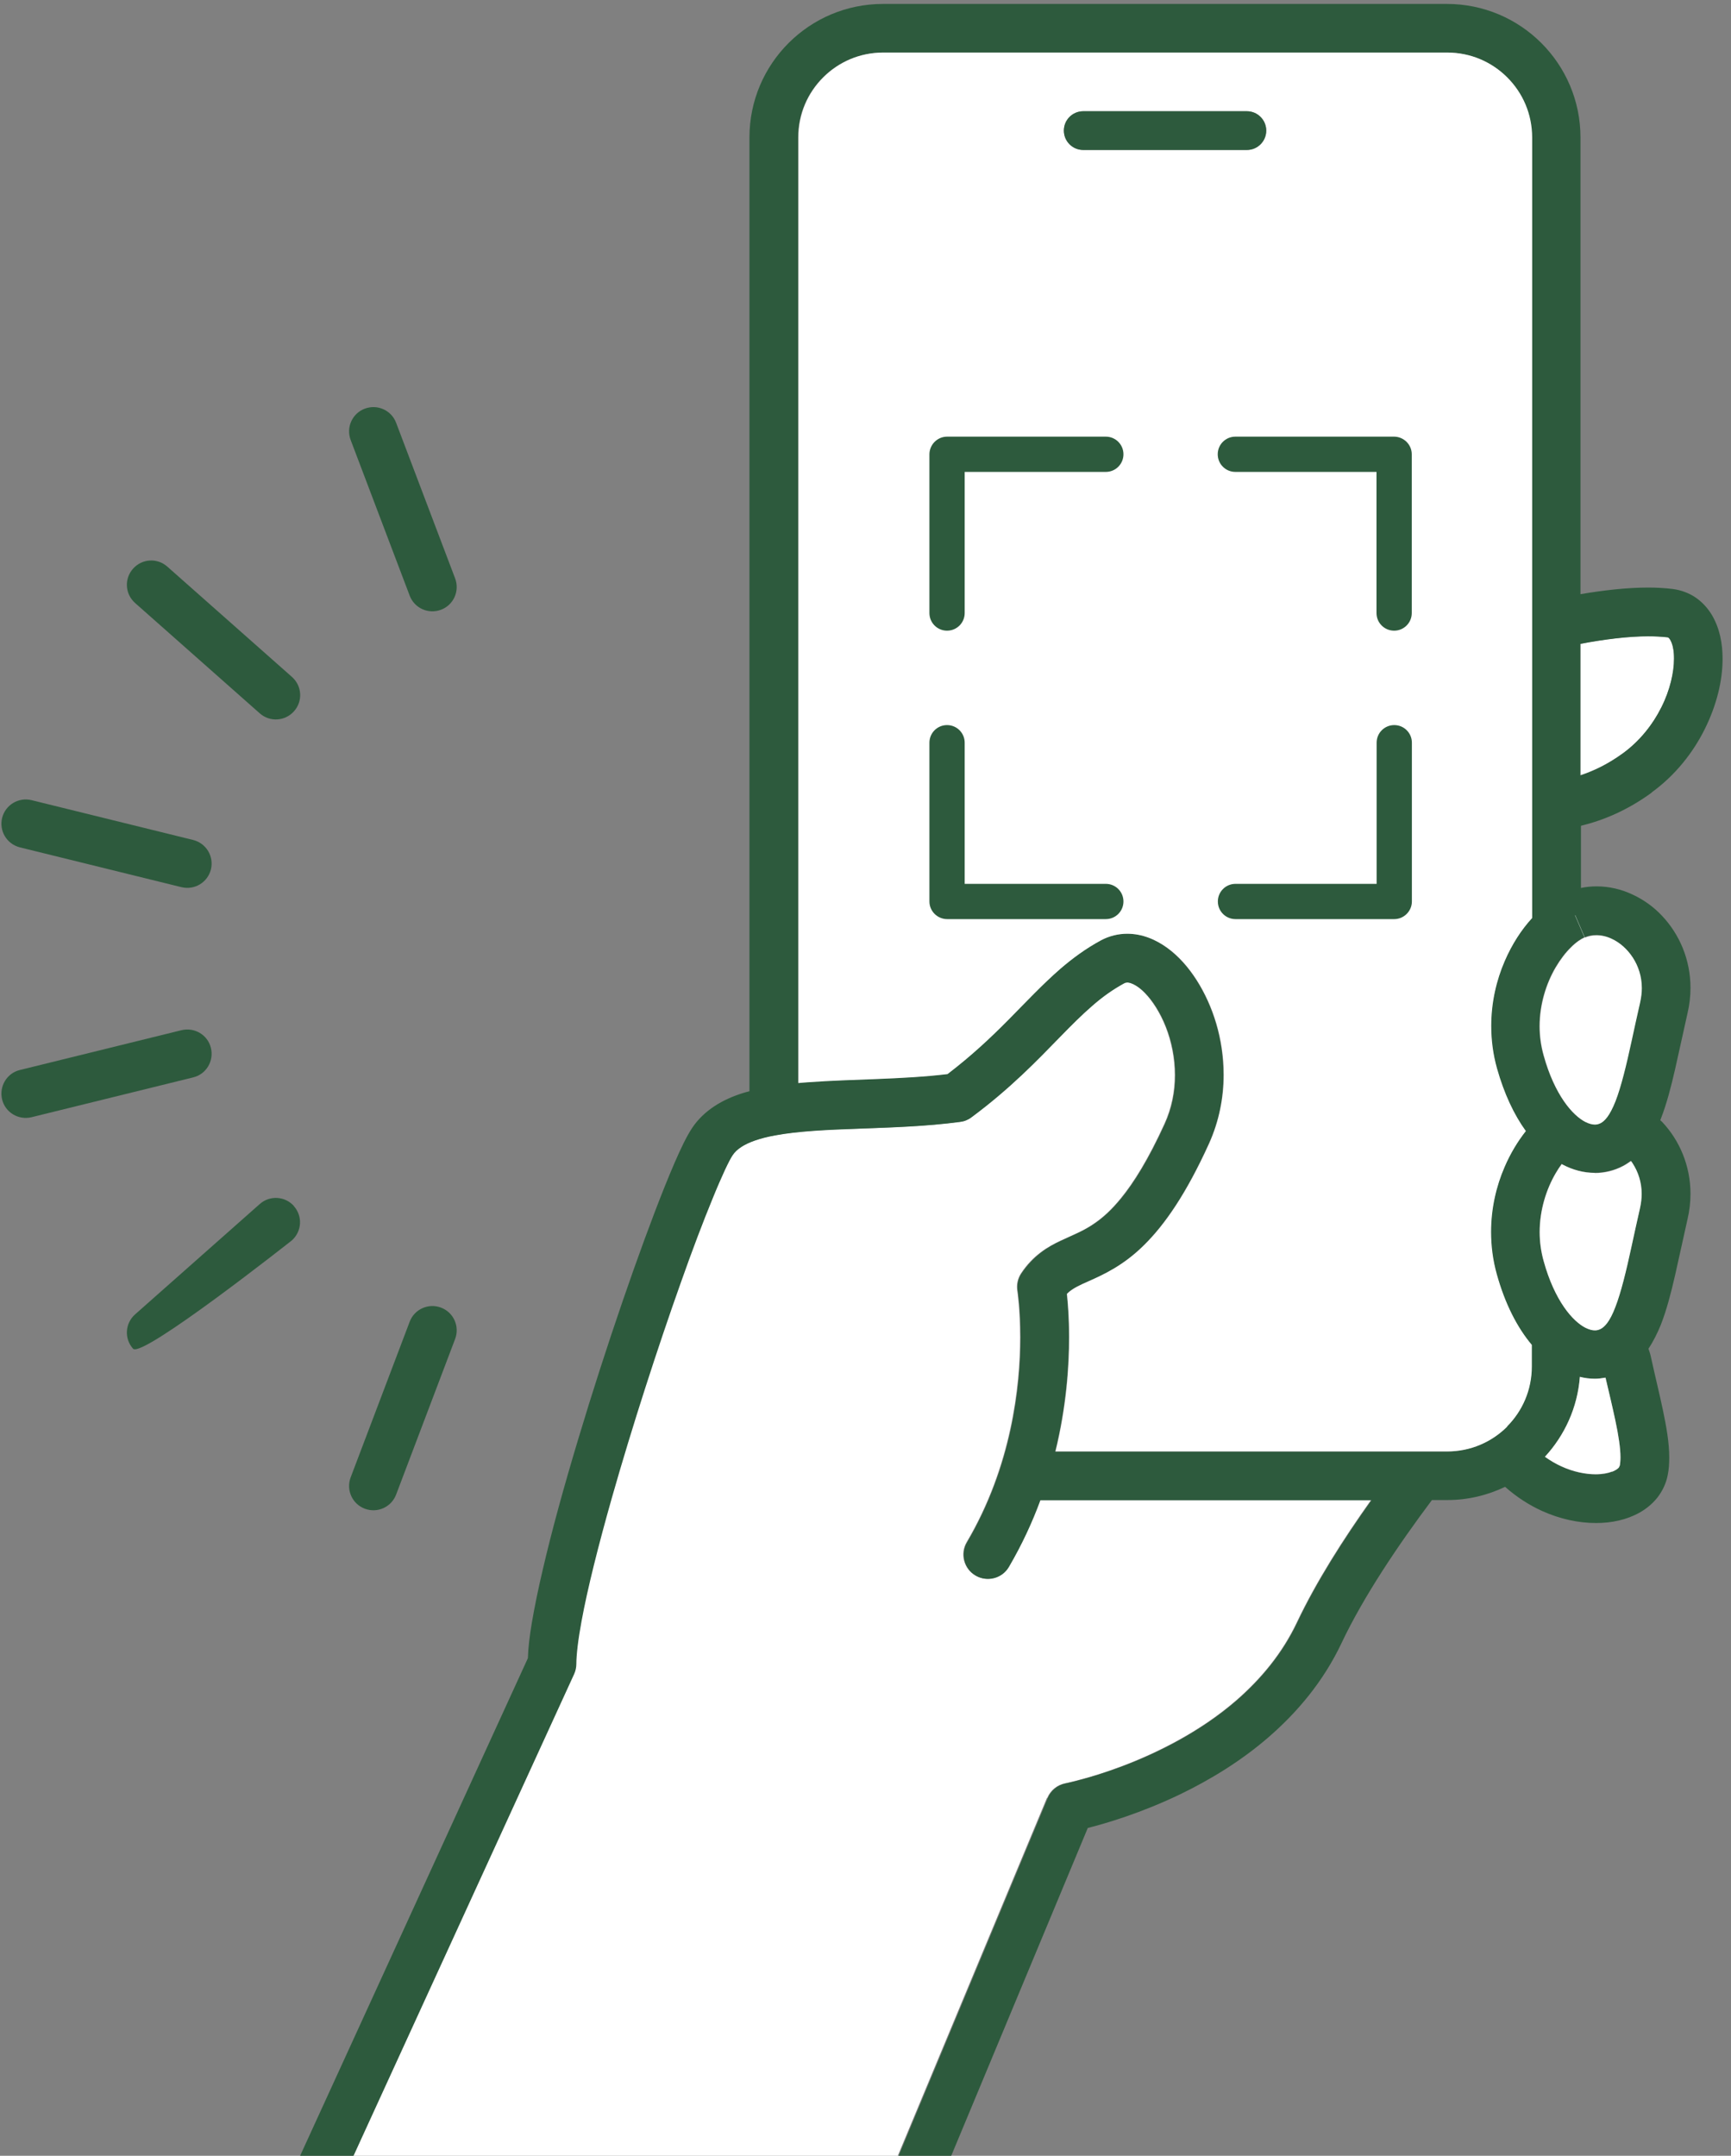 <svg width="110" height="137" viewBox="0 0 110 137" fill="none" xmlns="http://www.w3.org/2000/svg">
<rect x="0" y="0" width="110" height="137" fill="#808080" stroke="none"/>
<g clip-path="url(#clip0_65537_653081)">
<path d="M66.554 114.25C66.754 113.77 67.184 113.43 67.684 113.33H67.724C67.724 113.33 67.824 113.3 67.914 113.28C68.084 113.24 68.344 113.18 68.664 113.09C69.314 112.92 70.244 112.64 71.324 112.23C73.484 111.41 76.234 110.07 78.554 108.06C80.104 106.71 81.474 105.08 82.414 103.09C83.644 100.5 85.364 97.8 87.124 95.33H66.084C65.564 96.73 64.914 98.15 64.084 99.57C63.654 100.3 62.704 100.55 61.974 100.12C61.244 99.69 60.994 98.74 61.424 98.01C64.274 93.18 64.824 88.09 64.824 84.98C64.824 83.18 64.644 82.05 64.644 82.03C64.584 81.64 64.664 81.25 64.884 80.92C65.244 80.37 65.674 79.93 66.114 79.6C66.554 79.26 67.004 79.03 67.404 78.84C68.224 78.46 68.884 78.22 69.604 77.7C70.094 77.36 70.624 76.89 71.224 76.15C72.034 75.16 72.964 73.68 73.994 71.42C74.454 70.41 74.654 69.36 74.654 68.32C74.654 67.24 74.434 66.18 74.074 65.26C73.714 64.35 73.214 63.58 72.734 63.09C72.414 62.76 72.104 62.57 71.884 62.49C71.764 62.44 71.664 62.43 71.604 62.43C71.524 62.43 71.474 62.44 71.394 62.49C70.674 62.87 70.034 63.34 69.384 63.91C68.734 64.47 68.074 65.14 67.344 65.88C65.894 67.36 64.184 69.16 61.704 71C61.494 71.16 61.244 71.26 60.984 71.29C58.814 71.58 56.604 71.65 54.564 71.72C52.524 71.79 50.644 71.88 49.214 72.15C48.264 72.33 47.524 72.59 47.084 72.88C46.824 73.05 46.664 73.21 46.534 73.4C46.444 73.52 46.254 73.88 46.034 74.35C45.814 74.83 45.544 75.44 45.254 76.16C44.664 77.59 43.974 79.44 43.234 81.5C41.764 85.63 40.134 90.67 38.854 95.17C38.004 98.17 37.314 100.94 36.924 103.02C36.704 104.2 36.594 105.17 36.594 105.74C36.594 105.97 36.544 106.18 36.454 106.38L22.944 135.88L21.684 138.64H56.494C56.494 138.44 56.534 138.24 56.614 138.05L66.524 114.27L66.554 114.25Z" fill="white"/>
<path d="M100.434 40.91V49.27C101.294 48.98 102.184 48.56 103.134 47.87C104.214 47.09 105.034 46.04 105.584 44.94C106.134 43.85 106.394 42.71 106.384 41.86C106.384 41.42 106.314 41.06 106.234 40.84C106.144 40.61 106.064 40.54 106.034 40.52C106.014 40.51 106.004 40.5 105.934 40.49C105.584 40.45 105.194 40.43 104.754 40.43C103.504 40.43 101.974 40.61 100.444 40.91H100.434Z" fill="white"/>
<path d="M104.945 50.37C106.475 49.26 107.595 47.82 108.335 46.33C109.075 44.84 109.465 43.29 109.465 41.87C109.465 40.89 109.285 39.94 108.795 39.1C108.545 38.68 108.205 38.29 107.775 37.99C107.345 37.69 106.825 37.5 106.295 37.43C105.795 37.37 105.275 37.34 104.745 37.34C103.385 37.34 101.915 37.51 100.435 37.76V8.74C100.435 4.05 96.635 0.25 91.945 0.25H56.115C51.425 0.25 47.625 4.05 47.625 8.74V69.35C47.485 69.39 47.335 69.42 47.195 69.47C46.565 69.67 45.965 69.93 45.415 70.29C44.865 70.65 44.365 71.11 43.985 71.68C43.795 71.97 43.625 72.28 43.435 72.66C43.085 73.37 42.685 74.3 42.235 75.42C40.665 79.34 38.505 85.58 36.735 91.49C35.845 94.45 35.055 97.31 34.485 99.78C34.195 101.01 33.965 102.14 33.795 103.14C33.655 103.98 33.565 104.72 33.545 105.38L18.615 138C18.255 138.77 18.605 139.69 19.375 140.05C20.145 140.4 21.065 140.06 21.425 139.29L21.715 138.65L22.975 135.89L36.485 106.39C36.575 106.19 36.625 105.97 36.625 105.75C36.625 105.18 36.735 104.21 36.955 103.03C37.335 100.95 38.035 98.18 38.885 95.18C40.165 90.68 41.795 85.64 43.265 81.51C43.995 79.44 44.695 77.6 45.285 76.17C45.575 75.45 45.845 74.84 46.065 74.36C46.285 73.89 46.475 73.53 46.565 73.41C46.685 73.23 46.855 73.06 47.115 72.89C47.555 72.6 48.295 72.33 49.245 72.16C50.675 71.89 52.555 71.8 54.595 71.73C56.635 71.65 58.845 71.59 61.015 71.3C61.275 71.27 61.525 71.17 61.735 71.01C64.215 69.17 65.925 67.38 67.375 65.89C68.095 65.15 68.755 64.49 69.415 63.92C70.065 63.35 70.715 62.89 71.425 62.5C71.515 62.45 71.565 62.45 71.635 62.44C71.705 62.44 71.795 62.45 71.915 62.5C72.135 62.58 72.445 62.77 72.765 63.1C73.255 63.59 73.745 64.35 74.105 65.27C74.465 66.18 74.685 67.24 74.685 68.33C74.685 69.37 74.485 70.42 74.025 71.43C72.995 73.69 72.065 75.17 71.255 76.16C70.645 76.9 70.115 77.37 69.635 77.71C68.905 78.22 68.255 78.46 67.435 78.85C67.025 79.04 66.585 79.27 66.145 79.61C65.705 79.95 65.275 80.39 64.915 80.93C64.695 81.26 64.615 81.65 64.675 82.04C64.675 82.04 64.855 83.2 64.855 84.99C64.855 88.11 64.305 93.19 61.455 98.02C61.025 98.75 61.265 99.7 62.005 100.13C62.735 100.56 63.685 100.32 64.115 99.58C64.945 98.16 65.605 96.73 66.115 95.34H87.155C85.395 97.81 83.675 100.51 82.445 103.1C81.505 105.09 80.135 106.72 78.585 108.07C76.255 110.09 73.505 111.43 71.355 112.24C70.275 112.65 69.345 112.93 68.695 113.1C68.365 113.19 68.115 113.25 67.945 113.29C67.855 113.31 67.795 113.32 67.755 113.33H67.715V113.34C67.205 113.44 66.785 113.79 66.585 114.26L56.675 138.04C56.595 138.23 56.555 138.44 56.555 138.63C56.555 139.23 56.915 139.81 57.505 140.05C58.295 140.38 59.195 140.01 59.525 139.22L69.125 116.17C70.275 115.88 72.505 115.23 75.035 114.01C76.845 113.13 78.815 111.96 80.625 110.39C82.435 108.82 84.105 106.85 85.255 104.41C86.645 101.47 88.865 98.17 90.995 95.33H91.975C93.295 95.33 94.535 95.02 95.645 94.49C96.375 95.14 97.175 95.65 97.985 96.02C99.135 96.54 100.315 96.79 101.425 96.79C102.415 96.79 103.365 96.59 104.205 96.12C104.625 95.88 105.005 95.57 105.325 95.17C105.635 94.77 105.875 94.28 105.975 93.76C106.055 93.38 106.075 93.01 106.075 92.63C106.075 91.67 105.895 90.68 105.675 89.62C105.455 88.57 105.175 87.45 104.925 86.3C104.885 86.1 104.825 85.9 104.755 85.71C105.075 85.23 105.325 84.72 105.545 84.18C105.915 83.23 106.185 82.18 106.445 81.05C106.705 79.92 106.955 78.72 107.235 77.49C107.365 76.94 107.425 76.4 107.425 75.87C107.425 74.06 106.715 72.46 105.635 71.31C105.595 71.27 105.545 71.23 105.505 71.19C105.515 71.16 105.535 71.12 105.545 71.09C105.915 70.14 106.185 69.09 106.445 67.96C106.705 66.83 106.955 65.63 107.235 64.4C107.365 63.85 107.425 63.31 107.425 62.78C107.425 60.97 106.715 59.37 105.635 58.22C105.095 57.64 104.455 57.18 103.745 56.85C103.045 56.52 102.265 56.33 101.465 56.33C101.135 56.33 100.795 56.36 100.465 56.43V52.48C101.895 52.13 103.435 51.49 104.975 50.36L104.945 50.37ZM102.415 59.66C102.915 59.89 103.405 60.31 103.745 60.85C104.095 61.39 104.315 62.05 104.315 62.79C104.315 63.08 104.285 63.39 104.205 63.71C103.815 65.41 103.495 67 103.165 68.29C102.995 68.94 102.825 69.51 102.645 69.97C102.465 70.43 102.275 70.78 102.115 70.99C101.955 71.2 101.815 71.31 101.695 71.37C101.575 71.43 101.475 71.46 101.335 71.46C101.185 71.46 100.985 71.42 100.725 71.29C100.345 71.09 99.845 70.67 99.365 69.97C98.885 69.27 98.425 68.31 98.085 67.08C97.905 66.44 97.825 65.82 97.825 65.21C97.825 63.82 98.245 62.5 98.845 61.47C99.145 60.96 99.485 60.52 99.815 60.2C100.145 59.87 100.465 59.66 100.675 59.57C100.915 59.47 101.165 59.42 101.415 59.42C101.725 59.42 102.065 59.49 102.395 59.65L102.415 59.66ZM67.055 92.24C67.745 89.42 67.925 86.87 67.925 84.97C67.925 83.76 67.855 82.82 67.785 82.23C67.835 82.18 67.885 82.13 67.935 82.09C68.215 81.86 68.595 81.67 69.195 81.41C70.085 81.02 71.375 80.44 72.685 79.13C74.005 77.83 75.365 75.87 76.815 72.68C77.475 71.23 77.755 69.73 77.745 68.3C77.745 66.02 77.065 63.91 76.025 62.28C75.505 61.47 74.885 60.77 74.165 60.24C73.445 59.71 72.585 59.34 71.615 59.34C71.045 59.34 70.465 59.48 69.945 59.76C68.975 60.27 68.135 60.89 67.365 61.56C66.205 62.57 65.175 63.69 64.015 64.85C62.935 65.94 61.725 67.08 60.195 68.25C57.305 68.6 54.135 68.56 51.315 68.77C51.115 68.79 50.915 68.81 50.715 68.82V8.74C50.715 7.24 51.315 5.9 52.295 4.92C53.275 3.94 54.615 3.34 56.115 3.34H91.945C93.445 3.34 94.785 3.94 95.765 4.92C96.745 5.9 97.345 7.24 97.345 8.74V58.35C96.665 59.1 96.065 60.02 95.605 61.08C95.085 62.3 94.745 63.71 94.745 65.21C94.745 66.09 94.865 67 95.115 67.92C95.565 69.51 96.185 70.83 96.945 71.89C96.425 72.55 95.965 73.31 95.595 74.17C95.075 75.39 94.735 76.8 94.735 78.3C94.735 79.18 94.855 80.09 95.105 81.01C95.625 82.86 96.385 84.36 97.325 85.48V86.85C97.325 88.35 96.725 89.69 95.745 90.67C94.765 91.65 93.425 92.25 91.925 92.25H67.035L67.055 92.24ZM105.925 40.5C105.995 40.5 106.005 40.52 106.025 40.53C106.055 40.55 106.135 40.62 106.225 40.85C106.315 41.07 106.385 41.43 106.375 41.87C106.375 42.72 106.125 43.86 105.575 44.95C105.025 46.05 104.205 47.09 103.125 47.88C102.175 48.57 101.295 48.99 100.425 49.28V40.92C101.955 40.63 103.485 40.44 104.735 40.44C105.165 40.44 105.565 40.46 105.915 40.5H105.925ZM103.745 73.93C104.095 74.47 104.315 75.13 104.315 75.87C104.315 76.16 104.285 76.47 104.205 76.79C103.815 78.49 103.495 80.08 103.165 81.37C102.995 82.02 102.825 82.59 102.645 83.05C102.465 83.51 102.275 83.86 102.125 84.07C101.965 84.28 101.825 84.39 101.705 84.45C101.585 84.51 101.485 84.54 101.345 84.54C101.195 84.54 100.995 84.5 100.735 84.37C100.355 84.17 99.855 83.75 99.375 83.05C98.895 82.35 98.435 81.39 98.095 80.16C97.915 79.52 97.835 78.9 97.835 78.29C97.835 76.9 98.255 75.58 98.855 74.55C98.975 74.34 99.105 74.15 99.235 73.97C99.255 73.98 99.285 74 99.305 74.01C99.935 74.34 100.625 74.53 101.335 74.53C101.955 74.53 102.585 74.38 103.145 74.08C103.315 73.99 103.475 73.88 103.635 73.77C103.675 73.82 103.715 73.86 103.745 73.92V73.93ZM98.175 92.58C99.425 91.22 100.245 89.46 100.395 87.5C100.705 87.57 101.025 87.62 101.345 87.62C101.575 87.62 101.795 87.59 102.025 87.55C102.245 88.53 102.465 89.44 102.645 90.25C102.855 91.22 102.985 92.06 102.975 92.62C102.975 92.83 102.955 93 102.935 93.13L102.875 93.26C102.825 93.33 102.695 93.44 102.445 93.53C102.195 93.63 101.835 93.7 101.405 93.7C100.765 93.7 99.995 93.55 99.235 93.2C98.875 93.04 98.525 92.83 98.185 92.59L98.175 92.58Z" fill="#2D5A3D"/>
<path d="M102.446 93.53C102.696 93.43 102.826 93.32 102.876 93.26L102.936 93.13C102.956 93.01 102.976 92.84 102.976 92.62C102.976 92.06 102.856 91.23 102.646 90.25C102.476 89.44 102.256 88.52 102.026 87.55C101.796 87.59 101.576 87.62 101.346 87.62C101.026 87.62 100.706 87.58 100.396 87.5C100.246 89.46 99.426 91.22 98.176 92.58C98.516 92.82 98.866 93.03 99.226 93.19C99.986 93.54 100.766 93.69 101.396 93.69C101.826 93.69 102.186 93.62 102.436 93.52L102.446 93.53Z" fill="white"/>
<path d="M95.764 90.66C96.744 89.68 97.344 88.34 97.344 86.84V85.47C96.404 84.35 95.644 82.86 95.124 81C94.864 80.08 94.754 79.17 94.754 78.29C94.754 76.79 95.084 75.38 95.614 74.16C95.984 73.3 96.444 72.54 96.964 71.88C96.204 70.83 95.584 69.5 95.134 67.91C94.874 66.99 94.764 66.08 94.764 65.2C94.764 63.7 95.094 62.29 95.624 61.07C96.084 60.01 96.674 59.09 97.364 58.34V8.74C97.364 7.24 96.764 5.9 95.784 4.92C94.804 3.94 93.464 3.34 91.964 3.34H56.134C54.634 3.34 53.294 3.94 52.314 4.92C51.334 5.9 50.734 7.24 50.734 8.74V68.83C50.934 68.81 51.134 68.79 51.334 68.78C54.154 68.57 57.334 68.61 60.214 68.26C61.744 67.09 62.954 65.95 64.034 64.86C65.194 63.69 66.224 62.58 67.384 61.57C68.164 60.9 69.004 60.28 69.964 59.76C70.484 59.48 71.074 59.34 71.634 59.34C72.604 59.34 73.464 59.72 74.184 60.24C74.914 60.77 75.524 61.47 76.044 62.28C77.084 63.91 77.764 66.02 77.764 68.3C77.764 69.73 77.484 71.23 76.834 72.68C75.384 75.87 74.024 77.83 72.704 79.13C71.394 80.43 70.104 81.01 69.214 81.41C68.614 81.67 68.234 81.86 67.954 82.09C67.904 82.13 67.854 82.18 67.804 82.23C67.864 82.83 67.944 83.76 67.944 84.97C67.944 86.87 67.764 89.42 67.074 92.24H91.964C93.464 92.24 94.804 91.64 95.784 90.66H95.764ZM68.834 9.53C68.154 9.53 67.604 8.98 67.604 8.3C67.604 7.62 68.154 7.07 68.834 7.07H79.234C79.914 7.07 80.464 7.62 80.464 8.3C80.464 8.98 79.914 9.53 79.234 9.53H68.834Z" fill="white"/>
<path d="M80.466 8.3C80.466 7.62 79.915 7.07 79.236 7.07H68.835C68.156 7.07 67.606 7.62 67.606 8.3C67.606 8.98 68.156 9.53 68.835 9.53H79.236C79.915 9.53 80.466 8.98 80.466 8.3Z" fill="#2D5A3D"/>
<path d="M101.344 74.539C100.634 74.539 99.944 74.349 99.314 74.019C99.284 74.009 99.264 73.989 99.244 73.979C99.114 74.159 98.984 74.349 98.864 74.559C98.264 75.579 97.844 76.909 97.844 78.299C97.844 78.909 97.924 79.539 98.104 80.169C98.444 81.399 98.904 82.359 99.384 83.059C99.864 83.759 100.354 84.179 100.744 84.379C101.004 84.509 101.204 84.549 101.354 84.549C101.484 84.549 101.594 84.519 101.714 84.459C101.834 84.399 101.974 84.289 102.134 84.079C102.294 83.869 102.484 83.519 102.654 83.059C102.834 82.599 103.004 82.029 103.174 81.379C103.514 80.089 103.824 78.489 104.214 76.799C104.284 76.479 104.324 76.169 104.324 75.879C104.324 75.139 104.104 74.479 103.754 73.939C103.724 73.889 103.684 73.839 103.644 73.789C103.484 73.899 103.324 74.009 103.154 74.099C102.594 74.399 101.964 74.549 101.344 74.549V74.539Z" fill="white"/>
<path d="M100.084 58.16L100.694 59.58C100.484 59.67 100.154 59.88 99.834 60.21C99.504 60.53 99.164 60.97 98.864 61.48C98.264 62.5 97.844 63.83 97.844 65.22C97.844 65.83 97.924 66.46 98.104 67.09C98.444 68.32 98.904 69.28 99.384 69.98C99.864 70.68 100.354 71.1 100.744 71.3C101.004 71.43 101.204 71.47 101.354 71.47C101.484 71.47 101.594 71.44 101.714 71.38C101.834 71.32 101.974 71.21 102.134 71C102.294 70.79 102.484 70.44 102.664 69.98C102.844 69.52 103.014 68.95 103.184 68.3C103.524 67.01 103.834 65.41 104.224 63.72C104.294 63.4 104.334 63.09 104.334 62.8C104.334 62.06 104.114 61.4 103.764 60.86C103.414 60.32 102.934 59.9 102.434 59.67C102.104 59.51 101.764 59.44 101.454 59.44C101.194 59.44 100.954 59.49 100.714 59.59L100.104 58.17L100.084 58.16Z" fill="white"/>
<path d="M28.023 83.1C27.223 82.8 26.333 83.2 26.033 84L22.283 93.89C21.983 94.69 22.383 95.58 23.183 95.88C23.983 96.18 24.873 95.78 25.173 94.98L28.923 85.09C29.223 84.29 28.823 83.4 28.023 83.1Z" fill="#2D5A3D"/>
<path d="M18.684 76.65C18.114 76.01 17.144 75.95 16.504 76.52L8.584 83.531C7.944 84.1 7.884 85.07 8.454 85.71C9.024 86.35 18.544 78.831 18.544 78.831C19.184 78.26 19.244 77.29 18.674 76.65H18.684Z" fill="#2D5A3D"/>
<path d="M13.404 66.6C13.204 65.77 12.364 65.27 11.534 65.47L1.264 68C0.434 68.2 -0.066 69.04 0.134 69.87C0.334 70.7 1.174 71.2 2.004 71L12.274 68.47C13.104 68.27 13.604 67.43 13.404 66.6Z" fill="#2D5A3D"/>
<path d="M1.264 53.851L11.534 56.381C12.364 56.581 13.194 56.081 13.404 55.251C13.604 54.421 13.104 53.591 12.274 53.381L2.004 50.851C1.174 50.651 0.344 51.151 0.134 51.981C-0.066 52.811 0.434 53.641 1.264 53.851Z" fill="#2D5A3D"/>
<path d="M16.504 45.331C17.144 45.901 18.114 45.841 18.684 45.201C19.254 44.561 19.194 43.591 18.554 43.021L10.634 36.011C9.994 35.441 9.024 35.501 8.454 36.141C7.884 36.781 7.944 37.751 8.584 38.321L16.504 45.331Z" fill="#2D5A3D"/>
<path d="M26.033 37.851C26.333 38.651 27.223 39.051 28.023 38.751C28.823 38.451 29.223 37.561 28.923 36.761L25.173 26.871C24.873 26.071 23.983 25.671 23.183 25.971C22.383 26.271 21.983 27.161 22.283 27.961L26.033 37.851Z" fill="#2D5A3D"/>
<path d="M70.272 27.75H60.182C59.883 27.75 59.602 27.87 59.392 28.08C59.182 28.29 59.062 28.58 59.062 28.87V38.96C59.062 39.58 59.562 40.08 60.182 40.08C60.803 40.08 61.303 39.58 61.303 38.96V29.99H70.272C70.892 29.99 71.392 29.49 71.392 28.87C71.392 28.25 70.892 27.75 70.272 27.75Z" fill="#2D5A3D"/>
<path d="M88.601 46.08C87.981 46.08 87.481 46.58 87.481 47.2V56.17H78.511C77.891 56.17 77.391 56.67 77.391 57.29C77.391 57.91 77.891 58.41 78.511 58.41H88.601C88.901 58.41 89.181 58.29 89.391 58.08C89.601 57.87 89.721 57.59 89.721 57.29V47.2C89.721 46.58 89.221 46.08 88.601 46.08Z" fill="#2D5A3D"/>
<path d="M70.272 56.17H61.303V47.2C61.303 46.58 60.803 46.08 60.182 46.08C59.562 46.08 59.062 46.58 59.062 47.2V57.29C59.062 57.59 59.182 57.87 59.392 58.08C59.602 58.29 59.892 58.41 60.182 58.41H70.272C70.892 58.41 71.392 57.91 71.392 57.29C71.392 56.67 70.892 56.17 70.272 56.17Z" fill="#2D5A3D"/>
<path d="M78.503 29.99H87.473V38.96C87.473 39.58 87.973 40.08 88.593 40.08C89.213 40.08 89.713 39.58 89.713 38.96V28.87C89.713 28.57 89.593 28.29 89.383 28.08C89.173 27.87 88.883 27.75 88.593 27.75H78.503C77.883 27.75 77.383 28.25 77.383 28.87C77.383 29.49 77.883 29.99 78.503 29.99Z" fill="#2D5A3D"/>
</g>
<defs>
<clipPath id="clip0_65537_653081">
<rect width="109.37" height="139.92" fill="white" transform="translate(0.094 0.25)"/>
</clipPath>
</defs>
</svg>
